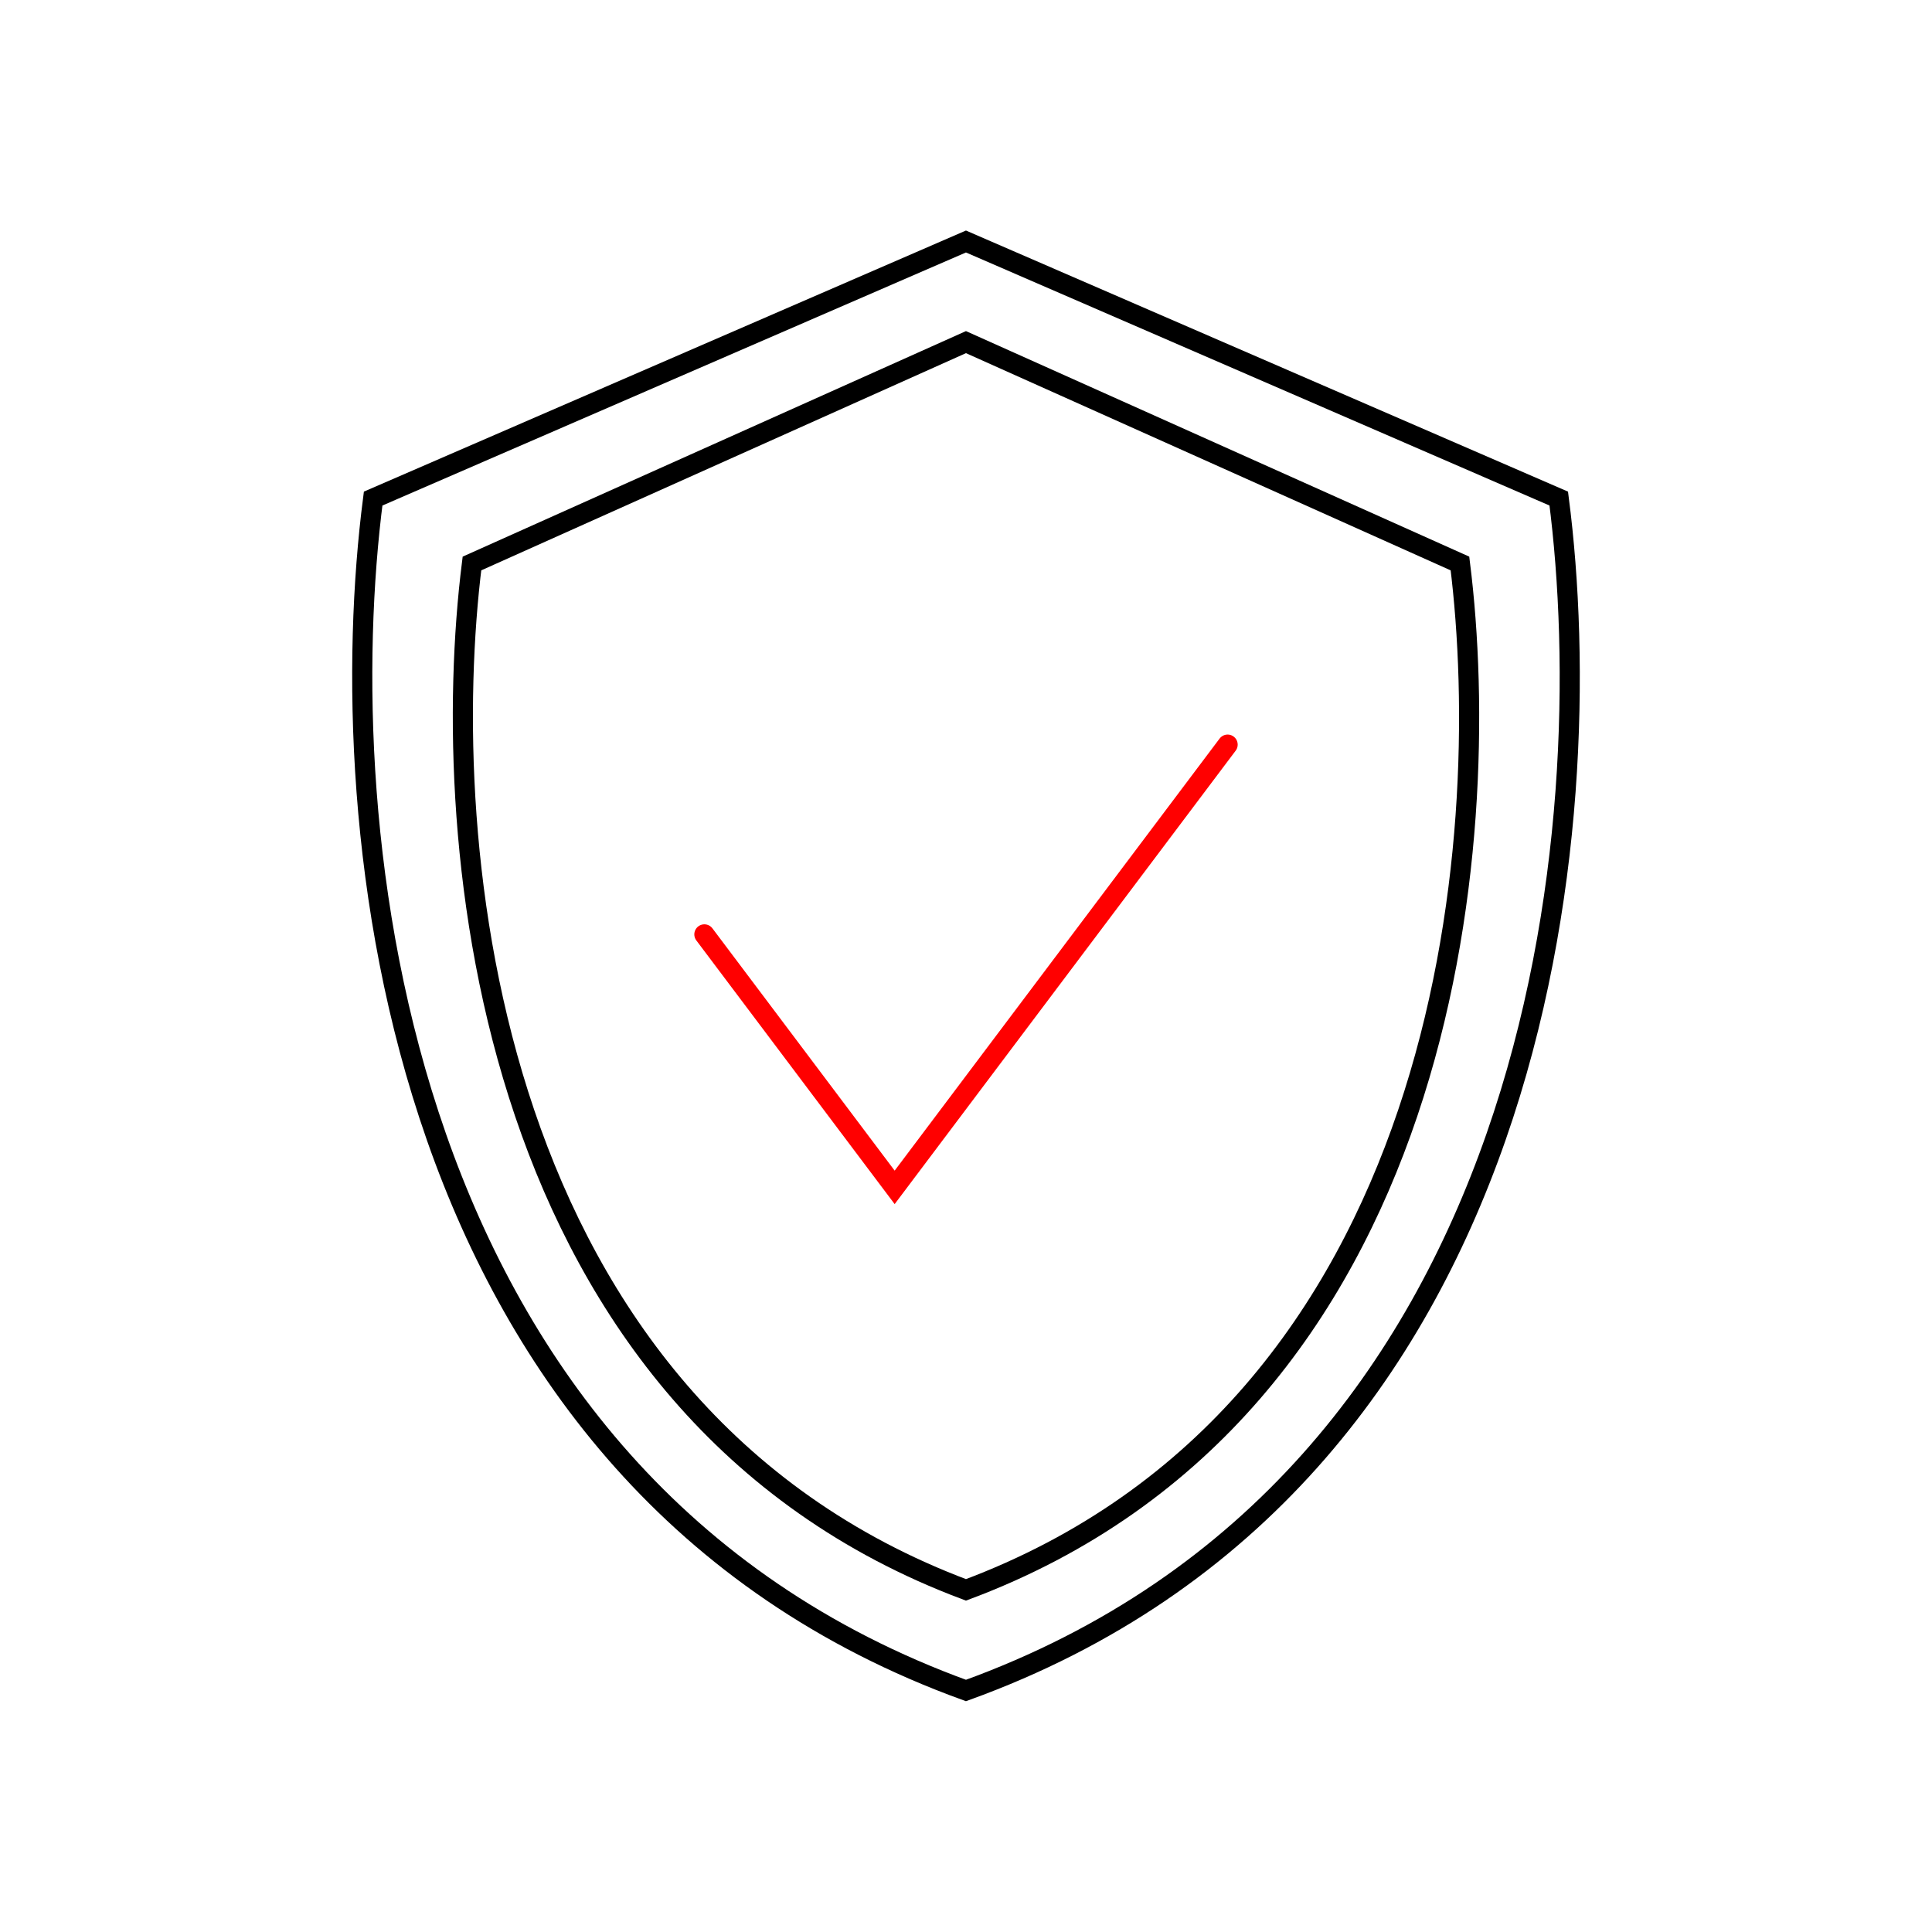 <svg width="96" height="96" viewBox="0 0 96 96" fill="none" xmlns="http://www.w3.org/2000/svg">
<path d="M47.998 12L18.541 24.774C16.464 40.839 19.183 73.548 47.998 84C76.885 73.548 79.531 40.839 77.454 24.774L47.998 12Z" stroke="black" stroke-linecap="round"/>
<path d="M47.998 17L23.451 28C21.72 41.833 23.986 70 47.998 79C72.071 70 74.276 41.833 72.545 28L47.998 17Z" stroke="black" stroke-linecap="round"/>
<path d="M35 46.429L44.455 59L61 37" stroke="#FF0000" stroke-linecap="round"/>
</svg>
